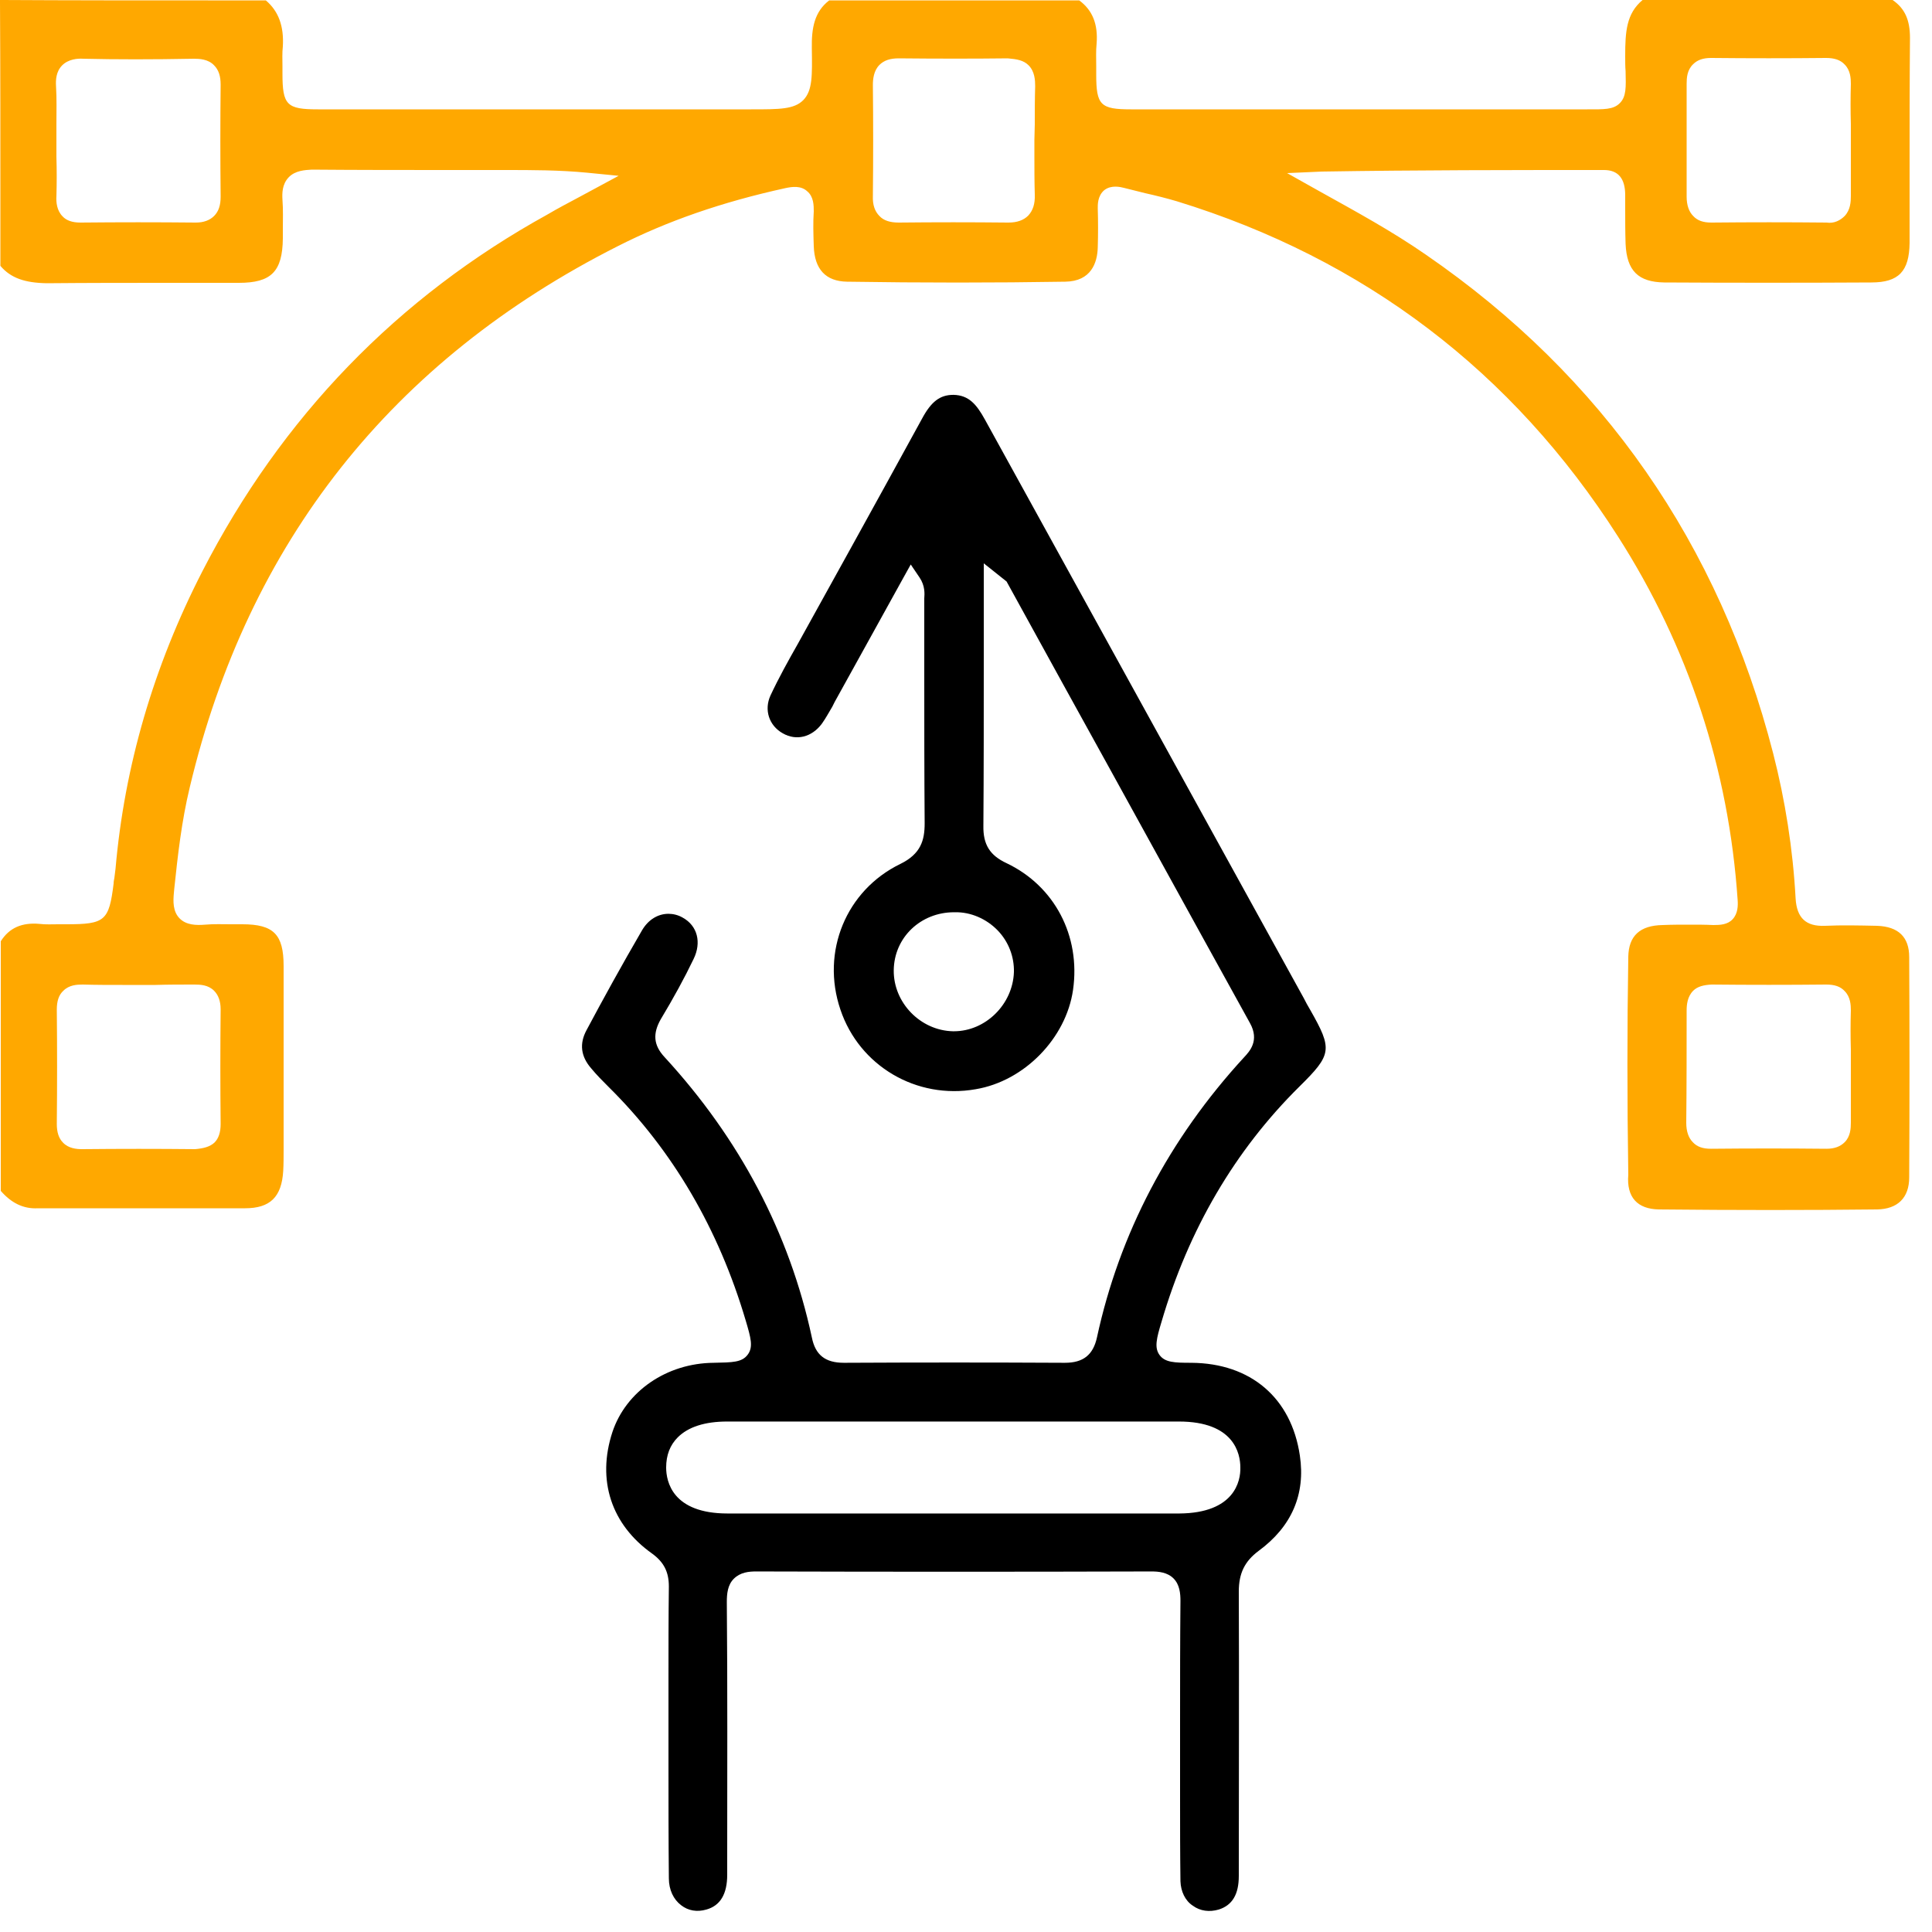 <svg width="50" height="50" viewBox="0 0 50 50" fill="none" xmlns="http://www.w3.org/2000/svg">
<path d="M42.93 31.3C44.93 31.32 46.77 31.32 48.58 31.3C49.11 31.29 49.41 31 49.41 30.47C49.42 28.57 49.42 26.67 49.41 24.77C49.41 24.25 49.13 23.98 48.58 23.96C48.1 23.95 47.67 23.94 47.23 23.96C46.74 23.98 46.5 23.76 46.47 23.25C46.4 21.97 46.2 20.71 45.89 19.5C44.5 14.09 41.48 9.74 36.9 6.59C36.02 5.98 35.1 5.48 34.13 4.94L33.31 4.48L34.21 4.44C36.65 4.4 39.12 4.4 41.51 4.4C41.88 4.4 42.06 4.62 42.06 5.05V5.41C42.06 5.71 42.06 6.01 42.07 6.31C42.1 7.01 42.4 7.3 43.07 7.31C44.86 7.32 46.64 7.32 48.43 7.31C49.14 7.31 49.41 7.02 49.42 6.29C49.42 5.67 49.42 5.05 49.42 4.43C49.42 3.28 49.42 2.13 49.43 0.98C49.43 0.52 49.3 0.22 48.98 0H42.51C42.09 0.35 42.06 0.82 42.06 1.45C42.06 1.6 42.06 1.73 42.07 1.84C42.08 2.26 42.09 2.5 41.92 2.67C41.75 2.84 41.51 2.83 41.08 2.83H40.72C37.99 2.83 35.27 2.83 32.54 2.83H29.27C28.48 2.83 28.37 2.72 28.37 1.93V1.7C28.37 1.51 28.36 1.32 28.38 1.13C28.42 0.62 28.27 0.26 27.93 0.01H21.46C21.08 0.3 21 0.72 21.01 1.25C21.02 1.96 21.03 2.34 20.79 2.59C20.55 2.83 20.18 2.83 19.44 2.83H8.23C7.42 2.83 7.31 2.72 7.31 1.9V1.71C7.31 1.54 7.3 1.37 7.32 1.2C7.35 0.68 7.21 0.29 6.88 0.01H5.38C3.61 0.01 1.84 0.01 0.07 0C0.05 0 0.02 0 0 0C0 0.02 0 0.04 0 0.07C0.01 1.84 0.01 3.61 0.01 5.38V6.88C0.28 7.2 0.65 7.32 1.21 7.33C2.28 7.32 3.34 7.32 4.41 7.32C5 7.32 5.59 7.32 6.18 7.32C7.02 7.32 7.31 7.03 7.32 6.17V5.94C7.32 5.68 7.33 5.43 7.31 5.17C7.3 5 7.3 4.77 7.47 4.59C7.64 4.41 7.9 4.4 8.07 4.39C9.27 4.4 10.48 4.4 11.69 4.4H13.08C13.77 4.4 14.48 4.4 15.2 4.47L16.01 4.55L14.99 5.1C14.71 5.25 14.44 5.39 14.17 5.55C10.29 7.69 7.29 10.79 5.24 14.78C3.97 17.25 3.22 19.84 2.99 22.48C2.98 22.56 2.97 22.64 2.96 22.72C2.95 22.77 2.94 22.82 2.94 22.87C2.82 23.83 2.72 23.92 1.72 23.92H1.51C1.35 23.92 1.18 23.93 1.02 23.91C0.57 23.87 0.24 24.01 0.02 24.36V30.82C0.29 31.13 0.6 31.29 0.98 31.27C1.76 31.27 2.53 31.27 3.31 31.27C4.32 31.27 5.33 31.27 6.34 31.27C6.99 31.27 7.29 30.98 7.33 30.3C7.34 30.12 7.34 29.94 7.34 29.76V29.53V28.46C7.34 27.3 7.34 26.15 7.34 25C7.34 24.18 7.08 23.92 6.27 23.92H5.98C5.76 23.92 5.54 23.91 5.31 23.93C5.07 23.95 4.82 23.94 4.65 23.77C4.47 23.59 4.48 23.32 4.5 23.11L4.51 23C4.6 22.14 4.7 21.25 4.91 20.38C6.42 14.03 10.15 9.32 15.99 6.37C17.27 5.72 18.68 5.23 20.32 4.87C20.5 4.83 20.73 4.8 20.89 4.95C21.06 5.09 21.06 5.32 21.06 5.47C21.04 5.76 21.05 6.06 21.06 6.37C21.08 6.97 21.37 7.28 21.92 7.29C23.85 7.32 25.75 7.32 27.57 7.29C28.24 7.28 28.4 6.8 28.41 6.4C28.42 6.07 28.42 5.73 28.41 5.39C28.41 5.31 28.4 5.07 28.58 4.92C28.76 4.78 29 4.84 29.08 4.86C29.27 4.91 29.45 4.95 29.64 5C29.91 5.06 30.19 5.13 30.46 5.21C35.31 6.7 39.15 9.62 41.87 13.88C43.7 16.74 44.74 19.91 44.97 23.29C44.98 23.43 44.98 23.64 44.84 23.79C44.71 23.93 44.52 23.94 44.34 23.94C44.14 23.93 43.94 23.93 43.73 23.93C43.5 23.93 43.26 23.93 43.03 23.94C42.44 23.95 42.15 24.22 42.14 24.76C42.11 26.58 42.11 28.48 42.14 30.4C42.09 30.99 42.38 31.29 42.93 31.3ZM43.65 2.17C43.65 2.02 43.66 1.81 43.82 1.66C43.93 1.55 44.08 1.5 44.28 1.5H44.29C45.28 1.51 46.27 1.51 47.25 1.5H47.26C47.47 1.5 47.63 1.55 47.74 1.67C47.89 1.82 47.9 2.03 47.9 2.17C47.89 2.52 47.89 2.87 47.9 3.21V3.67V4.09C47.9 4.42 47.9 4.74 47.9 5.07C47.9 5.22 47.89 5.43 47.74 5.59C47.63 5.7 47.47 5.79 47.27 5.76C46.28 5.75 45.29 5.75 44.3 5.76C44.3 5.76 44.3 5.76 44.29 5.76C44.08 5.76 43.93 5.71 43.82 5.59C43.71 5.48 43.65 5.31 43.65 5.09C43.65 4.12 43.65 3.14 43.65 2.17ZM5.71 5.09C5.71 5.31 5.66 5.47 5.54 5.59C5.43 5.7 5.27 5.76 5.07 5.76H5.06C4.07 5.75 3.08 5.75 2.09 5.76C2.09 5.76 2.09 5.76 2.08 5.76C1.88 5.76 1.72 5.71 1.62 5.6C1.47 5.45 1.45 5.23 1.46 5.08C1.47 4.74 1.47 4.4 1.46 4.06V3.63V3.21C1.46 2.88 1.47 2.56 1.45 2.23C1.44 2.07 1.45 1.85 1.61 1.69C1.77 1.53 2.01 1.51 2.15 1.52C3.01 1.54 3.94 1.54 5.02 1.52C5.16 1.52 5.39 1.53 5.54 1.69C5.66 1.81 5.71 1.97 5.71 2.19C5.7 3.15 5.7 4.12 5.71 5.09ZM5.03 25.48C5.19 25.48 5.39 25.49 5.54 25.64C5.65 25.75 5.71 25.91 5.71 26.12C5.7 27.11 5.7 28.1 5.71 29.09C5.71 29.3 5.66 29.46 5.55 29.57C5.43 29.68 5.27 29.72 5.05 29.74C4.08 29.73 3.1 29.73 2.13 29.74H2.12C1.98 29.74 1.77 29.72 1.63 29.57C1.52 29.46 1.47 29.3 1.47 29.09C1.48 28.1 1.48 27.11 1.47 26.13C1.47 25.91 1.52 25.75 1.64 25.64C1.79 25.49 1.99 25.48 2.14 25.48C2.48 25.49 2.83 25.49 3.17 25.49H3.6H4.03C4.35 25.48 4.69 25.48 5.03 25.48ZM26.77 3.62V4.04C26.77 4.37 26.77 4.7 26.78 5.03C26.79 5.28 26.73 5.45 26.61 5.58C26.49 5.7 26.32 5.76 26.1 5.76C26.09 5.76 26.09 5.76 26.08 5.76C25.14 5.75 24.2 5.75 23.26 5.76C23.04 5.76 22.87 5.71 22.76 5.59C22.64 5.47 22.58 5.3 22.59 5.07C22.6 4.11 22.6 3.16 22.59 2.2C22.59 2.05 22.61 1.83 22.76 1.68C22.88 1.56 23.04 1.51 23.26 1.51C24.28 1.52 25.21 1.52 26.08 1.51C26.32 1.53 26.49 1.56 26.62 1.69C26.78 1.85 26.79 2.08 26.79 2.23C26.78 2.56 26.78 2.89 26.78 3.22L26.77 3.62ZM43.65 26.15C43.65 26 43.67 25.79 43.82 25.64C43.93 25.53 44.09 25.49 44.3 25.48C45.29 25.49 46.27 25.49 47.26 25.48C47.48 25.48 47.63 25.53 47.74 25.65C47.89 25.8 47.9 26.01 47.9 26.15C47.89 26.49 47.89 26.82 47.9 27.16V27.6V28.04C47.9 28.38 47.9 28.72 47.9 29.05C47.9 29.2 47.89 29.41 47.74 29.56C47.63 29.67 47.48 29.73 47.27 29.73C47.27 29.73 47.27 29.73 47.26 29.73C46.27 29.72 45.28 29.72 44.29 29.73C44.29 29.73 44.29 29.73 44.28 29.73C44.07 29.73 43.92 29.68 43.81 29.56C43.7 29.45 43.64 29.28 43.64 29.06C43.65 28.09 43.65 27.12 43.65 26.15Z" fill="#FFA800"/>
<path d="M33.64 37.669C33.42 36.179 32.37 35.279 30.83 35.269C30.39 35.269 30.15 35.259 30.01 35.069C29.87 34.879 29.93 34.639 30.06 34.209C30.76 31.819 31.96 29.769 33.63 28.119C34.47 27.289 34.49 27.159 33.91 26.139C33.85 26.039 33.79 25.929 33.74 25.829L31.91 22.509C29.77 18.629 27.63 14.739 25.49 10.859C25.27 10.459 25.07 10.229 24.68 10.219H24.67C24.33 10.219 24.1 10.389 23.86 10.839C23.26 11.939 22.65 13.039 22.05 14.129L20.65 16.659C20.4 17.099 20.15 17.549 19.94 17.999C19.77 18.369 19.9 18.779 20.26 18.979C20.61 19.179 21.01 19.079 21.27 18.729C21.37 18.589 21.45 18.439 21.54 18.289L21.6 18.169C22.19 17.109 22.77 16.049 23.37 14.969L23.57 14.609L23.8 14.949C23.94 15.159 23.93 15.359 23.92 15.489V15.559V17.389C23.92 18.699 23.92 19.999 23.93 21.309C23.93 21.749 23.83 22.099 23.3 22.359C21.9 23.039 21.24 24.629 21.75 26.129C22.24 27.589 23.72 28.459 25.25 28.189C26.51 27.979 27.59 26.869 27.77 25.619C27.97 24.219 27.29 22.929 26.05 22.339C25.62 22.139 25.44 21.859 25.45 21.369C25.46 19.929 25.46 18.499 25.46 17.059V14.579L26.05 15.049L27.53 17.739C29.14 20.649 30.74 23.569 32.35 26.479C32.6 26.929 32.34 27.209 32.2 27.359C30.25 29.479 28.97 31.929 28.39 34.609C28.29 35.069 28.03 35.269 27.56 35.269H27.55C25.66 35.259 23.74 35.259 21.85 35.269H21.84C21.36 35.269 21.1 35.069 21.01 34.609C20.43 31.909 19.14 29.469 17.2 27.359C16.91 27.049 16.89 26.749 17.1 26.379C17.43 25.829 17.71 25.319 17.95 24.819C18.16 24.389 18.05 23.959 17.67 23.749C17.55 23.679 17.42 23.649 17.3 23.649C17.03 23.649 16.78 23.799 16.62 24.069C16.09 24.979 15.59 25.889 15.18 26.659C14.99 27.009 15.03 27.339 15.3 27.649C15.44 27.819 15.6 27.979 15.75 28.129C17.41 29.769 18.6 31.809 19.3 34.179C19.43 34.619 19.5 34.859 19.35 35.059C19.2 35.259 18.96 35.259 18.47 35.269C17.25 35.279 16.2 36.009 15.85 37.059C15.44 38.309 15.82 39.459 16.88 40.209C17.18 40.429 17.31 40.679 17.31 41.059C17.3 41.859 17.3 42.669 17.3 43.469V44.319V45.619C17.3 46.619 17.3 47.609 17.31 48.609C17.31 48.909 17.43 49.159 17.63 49.309C17.81 49.449 18.04 49.489 18.28 49.419C18.64 49.319 18.82 49.019 18.82 48.519V48.169C18.82 45.929 18.83 43.699 18.81 41.459C18.81 41.249 18.83 41.019 18.99 40.859C19.16 40.689 19.38 40.669 19.57 40.669C22.98 40.679 26.39 40.679 29.8 40.669C29.98 40.669 30.21 40.689 30.37 40.849C30.53 41.009 30.55 41.239 30.55 41.429C30.54 42.469 30.54 43.519 30.54 44.559V45.569V46.499C30.54 47.229 30.54 47.959 30.55 48.689C30.56 48.949 30.67 49.189 30.87 49.319C31.06 49.459 31.3 49.489 31.54 49.419C31.89 49.309 32.06 49.029 32.06 48.549C32.06 46.099 32.07 43.639 32.06 41.189C32.06 40.719 32.21 40.409 32.57 40.139C33.43 39.509 33.79 38.669 33.64 37.669ZM25.82 24.079C26.1 24.369 26.25 24.759 26.24 25.159C26.21 25.999 25.5 26.689 24.69 26.689C24.68 26.689 24.67 26.689 24.66 26.689C23.82 26.669 23.12 25.949 23.13 25.109C23.14 24.259 23.83 23.609 24.69 23.609C24.7 23.609 24.7 23.609 24.71 23.609C25.12 23.599 25.53 23.779 25.82 24.079ZM30.52 39.169H26.62H18.83C17.4 39.169 17.24 38.339 17.24 37.979C17.24 37.659 17.34 37.399 17.54 37.199C17.81 36.929 18.24 36.789 18.82 36.789C22.71 36.789 26.61 36.789 30.51 36.789C31.94 36.789 32.1 37.619 32.1 37.979C32.11 38.329 31.95 39.159 30.52 39.169Z" fill="black"/>
</svg>
